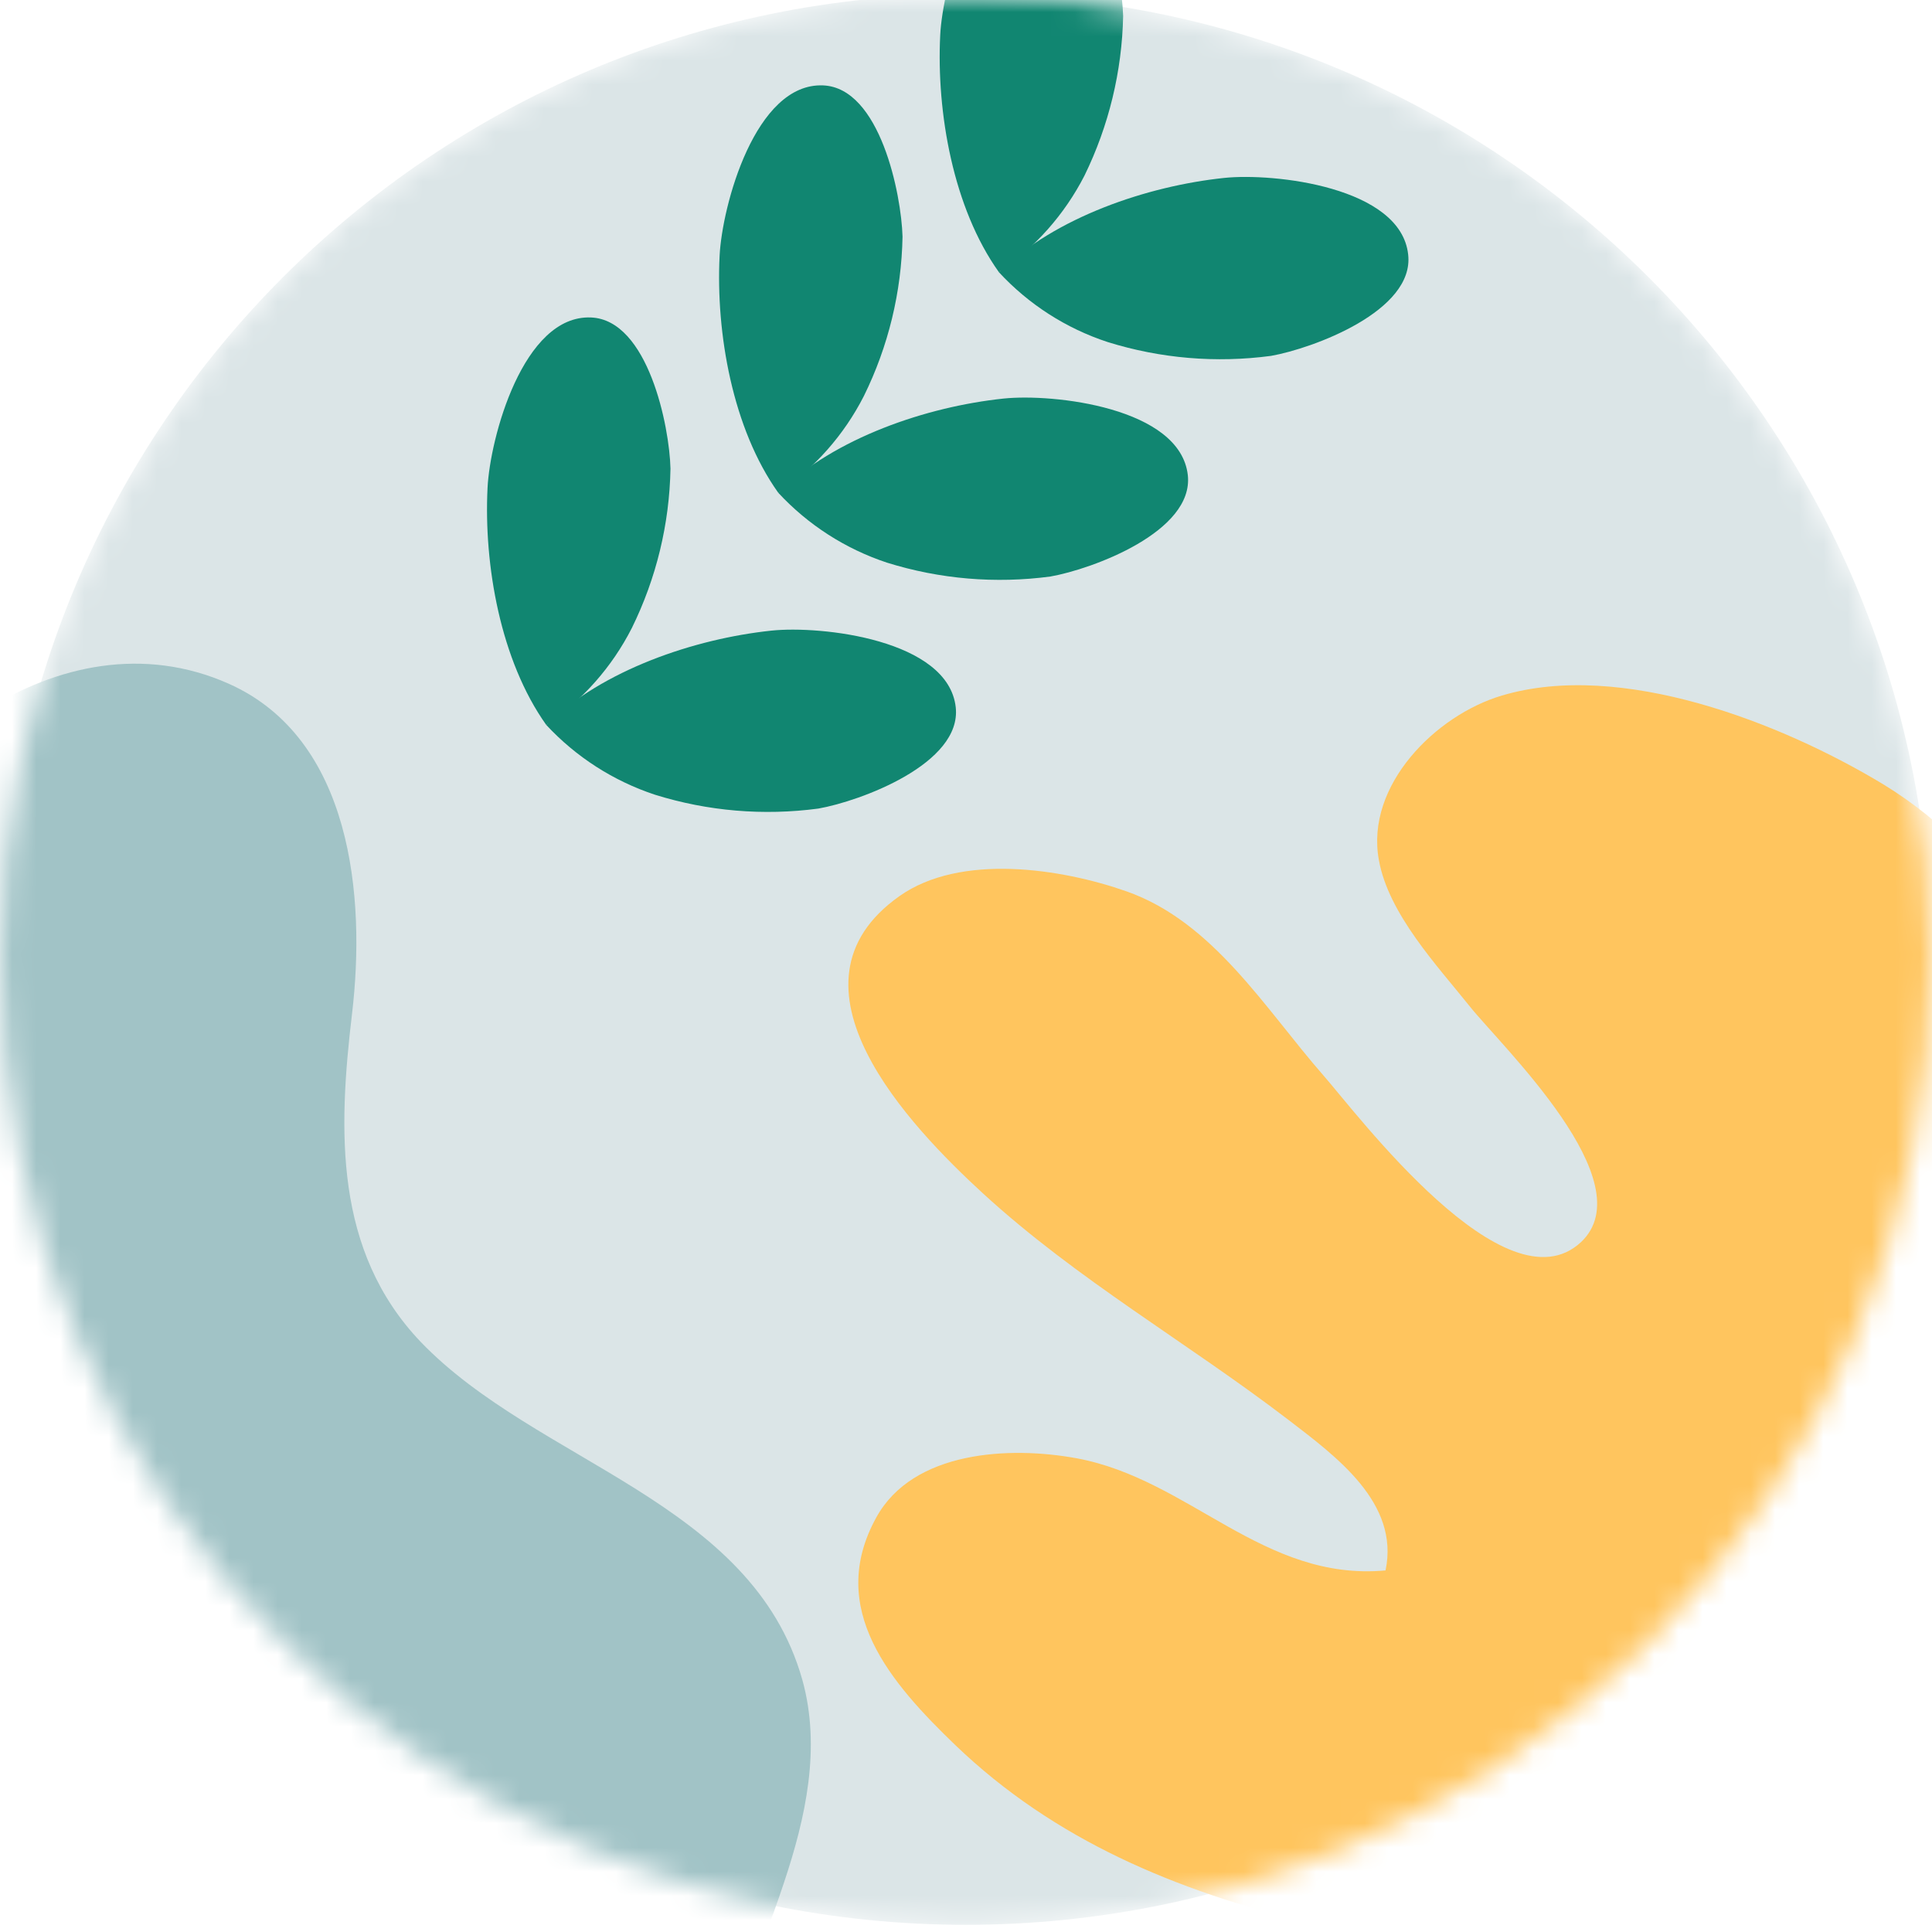 <svg width="80" height="80" viewBox="0 0 80 80" fill="none" xmlns="http://www.w3.org/2000/svg">
<g clip-path="url(#clip0_3859_15317)">
<mask id="mask0_3859_15317" style="mask-type:alpha" maskUnits="userSpaceOnUse" x="0" y="-1" width="80" height="81">
<path d="M39.99 79.703C62.065 79.703 79.96 61.808 79.96 39.733C79.96 17.658 62.065 -0.237 39.99 -0.237C17.915 -0.237 0.02 17.658 0.02 39.733C0.02 61.808 17.915 79.703 39.99 79.703Z" fill="#F0DDC9"/>
</mask>
<g mask="url(#mask0_3859_15317)">
<path d="M39.99 79.703C62.065 79.703 79.96 61.808 79.96 39.733C79.96 17.658 62.065 -0.237 39.99 -0.237C17.915 -0.237 0.02 17.658 0.02 39.733C0.02 61.808 17.915 79.703 39.99 79.703Z" fill="#DBE5E7"/>
<path d="M54.191 79.635C48.7 78.282 43.683 76.218 39.564 72.267C36.908 69.709 34.191 66.628 36.285 62.835C37.806 60.07 41.806 59.872 44.592 60.386C49.263 61.255 52.315 65.492 57.372 65.028C57.964 62.223 55.308 60.297 53.342 58.786C49.174 55.596 44.611 52.998 40.71 49.423C37.688 46.648 32.048 40.781 37.243 37.107C39.772 35.319 43.95 35.961 46.646 36.909C50.241 38.173 52.384 41.769 54.794 44.524C56.216 46.144 62.34 54.331 65.461 51.438C68.108 48.959 62.182 43.329 60.858 41.67C59.535 40.011 57.49 37.847 57.095 35.605C56.532 32.514 59.456 29.61 62.191 28.801C67.13 27.329 73.767 29.927 77.994 32.484C82.932 35.507 86.024 40.929 87.308 46.489C89.549 56.169 87.624 68.712 79.12 74.875C74.893 77.907 70.034 83.566 54.191 79.635Z" fill="#FFC55E"/>
<path d="M22.617 30.015C20.721 27.348 20.03 23.397 20.188 20.207C20.287 18.143 21.659 13.027 24.474 13.146C26.835 13.244 27.724 17.659 27.763 19.407C27.722 21.697 27.175 23.95 26.163 26.005C25.341 27.621 24.121 29.001 22.617 30.015Z" fill="#118671"/>
<path d="M22.617 30.015C24.958 27.733 28.76 26.449 31.941 26.113C33.995 25.896 39.259 26.479 39.575 29.284C39.832 31.625 35.625 33.175 33.886 33.481C31.616 33.785 29.307 33.59 27.121 32.908C25.4 32.339 23.85 31.344 22.617 30.015Z" fill="#118671"/>
<path d="M32.227 20.405C30.331 17.749 29.639 13.788 29.797 10.598C29.896 8.534 31.269 3.418 34.084 3.536C36.444 3.635 37.323 8.05 37.372 9.798C37.331 12.088 36.785 14.341 35.773 16.395C34.95 18.012 33.73 19.392 32.227 20.405Z" fill="#118671"/>
<path d="M32.227 20.405C34.567 18.124 38.37 16.84 41.55 16.504C43.604 16.287 48.868 16.869 49.185 19.674C49.441 22.015 45.234 23.566 43.496 23.872C41.226 24.176 38.917 23.981 36.73 23.299C35.009 22.73 33.46 21.735 32.227 20.405Z" fill="#118671"/>
<path d="M41.362 11.269C39.465 8.613 38.774 4.652 38.932 1.462C39.031 -0.602 40.404 -5.708 43.218 -5.6C45.579 -5.501 46.458 -1.086 46.507 0.662C46.46 2.954 45.914 5.209 44.907 7.269C44.082 8.88 42.862 10.257 41.362 11.269Z" fill="#118671"/>
<path d="M41.361 11.27C43.702 8.988 47.505 7.704 50.685 7.368C52.739 7.151 58.003 7.734 58.309 10.539C58.576 12.88 54.359 14.43 52.63 14.736C50.361 15.04 48.051 14.845 45.865 14.163C44.142 13.598 42.592 12.602 41.361 11.27Z" fill="#118671"/>
<path d="M29.846 82.608C31.268 81.62 31.95 79.477 32.463 77.956C33.362 75.269 34.004 72.366 33.224 69.561C31.14 62.154 22.251 60.593 17.421 55.566C13.826 51.793 14.004 46.795 14.577 41.976C15.15 37.156 14.577 30.578 9.461 28.307C2.498 25.215 -5.107 31.349 -7.211 37.778C-11.013 49.462 -5.433 62.993 1.54 72.346C6.291 78.707 13.392 84.84 21.481 85.995C24.187 86.371 27.466 86.223 29.846 82.608Z" fill="#A1C3C6"/>
</g>
</g>
<defs>
<clipPath id="clip0_3859_15317">
<rect width="80" height="80" fill="white"/>
</clipPath>
</defs>
</svg>
